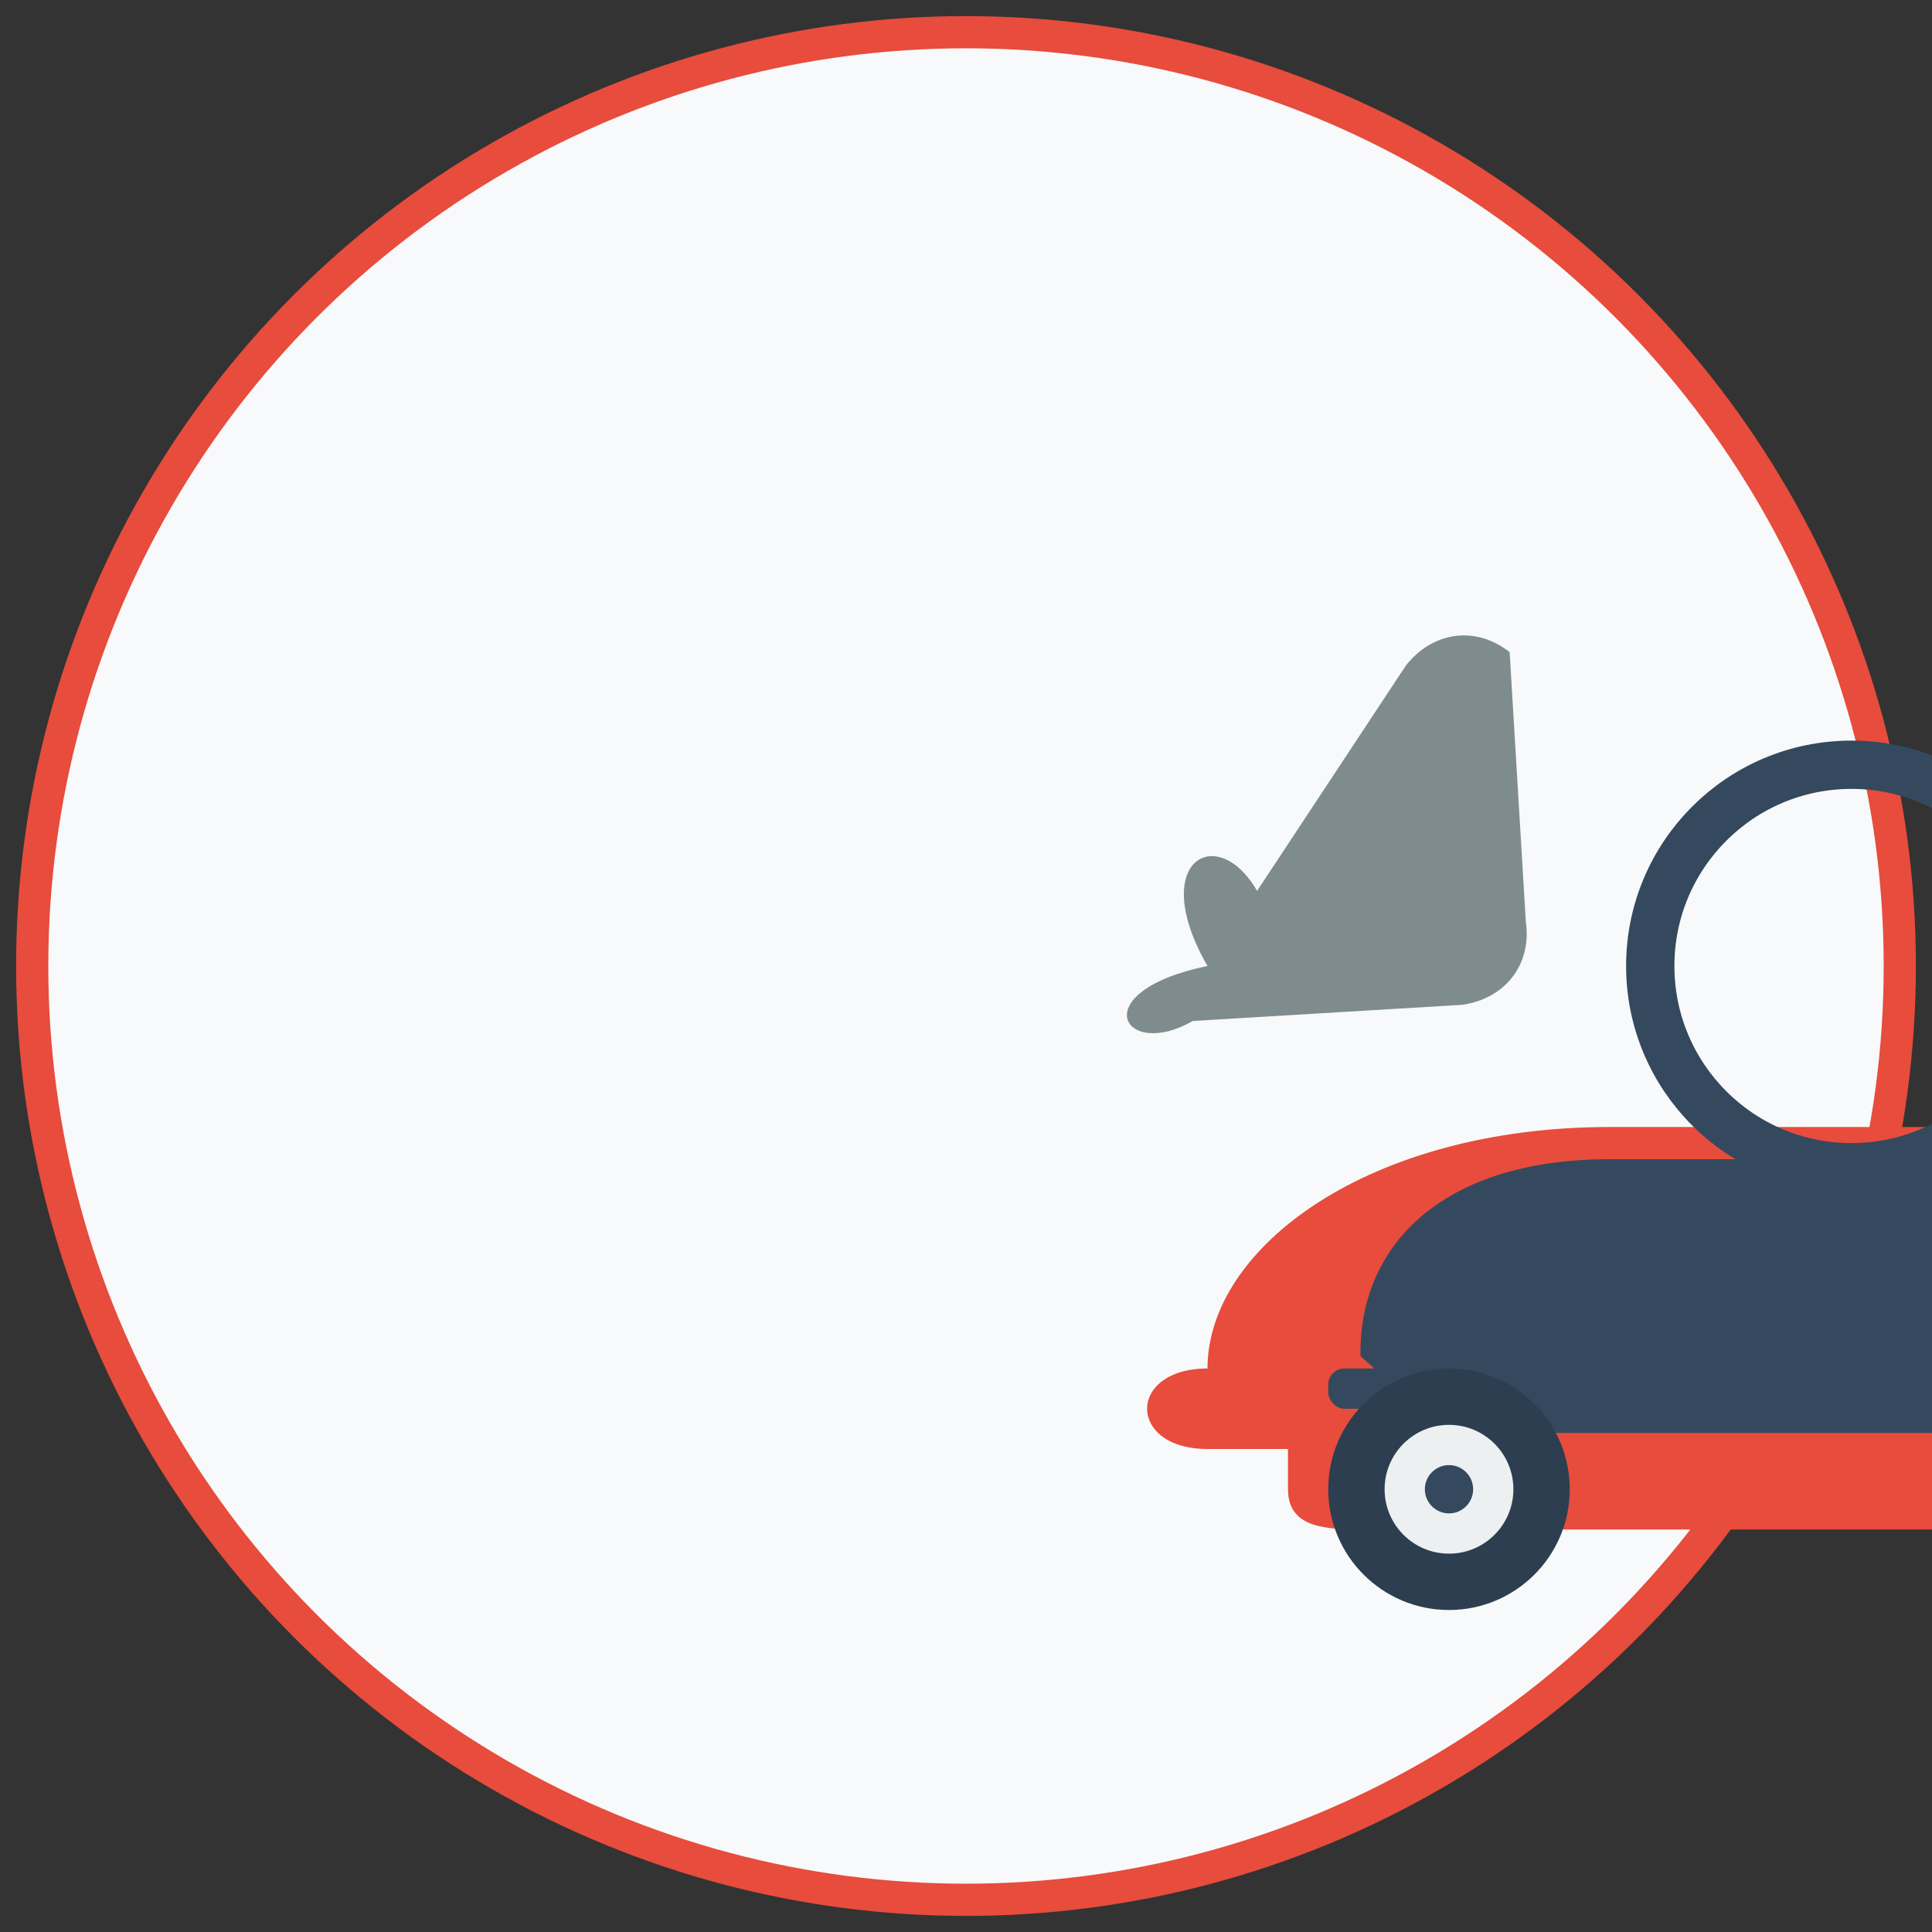 <svg xmlns="http://www.w3.org/2000/svg" width="120" height="120" viewBox="0 0 120 120">
  <rect x="0" y="0" width="120" height="120" fill="#333333" stroke="none"/>
  <style>
    .bg-circle { fill: #f8f9fa; stroke: #e74c3c; stroke-width: 2; }
    .tools { fill: #34495e; }
    .car { fill: #e74c3c; }
    .car-details { fill: #34495e; }
    .windows { fill: #ecf0f1; opacity: 0.7; }
    .wheels { fill: #2c3e50; }
    .wheel-rim { fill: #ecf0f1; }
    .document { fill: white; stroke: #34495e; stroke-width: 1; }
    .document-lines { stroke: #95a5a6; stroke-width: 1; }
    .money { fill: #2ecc71; }
    .coin { fill: #f1c40f; stroke: #d35400; stroke-width: 1; }
    .wrench { fill: #7f8c8d; }
  </style>
  
  <!-- Background Circle -->
  <circle class="bg-circle" cx="60" cy="60" r="58" />
  
  <!-- Service Icon (varies by usage) -->
  <!-- Car Inspection Icon -->
  <g transform="translate(60, 60) scale(0.5)">
    <!-- Car -->
    <path class="car" d="M30,50 C30,35 50,20 80,20 L140,20 C170,20 190,35 190,50 L200,50 C210,50 210,60 200,60 L190,60 L190,65 C190,70 185,70 180,70 L50,70 C45,70 40,70 40,65 L40,60 L30,60 C20,60 20,50 30,50 Z" />
    <path class="windows" d="M80,25 L140,25 C160,25 180,35 180,48 L160,57 L60,57 L50,48 C50,35 60,25 80,25 Z" />
    <rect class="car-details" x="45" y="50" width="20" height="5" rx="2" />
    <rect class="car-details" x="165" y="50" width="20" height="5" rx="2" />
    <path class="car-details" d="M80,25 L140,25 C160,25 180,35 180,48 L160,57 L60,57 L50,48 C50,35 60,25 80,25 Z" fill="none" stroke="#34495e" stroke-width="2" />
    
    <!-- Wheels -->
    <g transform="translate(60, 65)">
      <circle class="wheels" cx="0" cy="0" r="15" />
      <circle class="wheel-rim" cx="0" cy="0" r="8" />
      <circle cx="0" cy="0" r="3" fill="#34495e" />
    </g>
    <g transform="translate(160, 65)">
      <circle class="wheels" cx="0" cy="0" r="15" />
      <circle class="wheel-rim" cx="0" cy="0" r="8" />
      <circle cx="0" cy="0" r="3" fill="#34495e" />
    </g>
    
    <!-- Magnifying Glass -->
    <g transform="translate(110, 0)">
      <circle fill="none" stroke="#34495e" stroke-width="6" cx="0" cy="0" r="25" />
      <line stroke="#34495e" stroke-width="6" x1="20" y1="20" x2="35" y2="35" />
    </g>
    
    <!-- Wrench -->
    <g transform="translate(30, 0) rotate(-30)">
      <path class="wrench" d="M0,0 C0,-15 10,-15 10,-5 L40,-20 C45,-22 50,-20 52,-15 L37,15 C35,20 30,22 25,20 L-5,5 C-15,5 -15,-5 0,0 Z" />
    </g>
  </g>
</svg>
